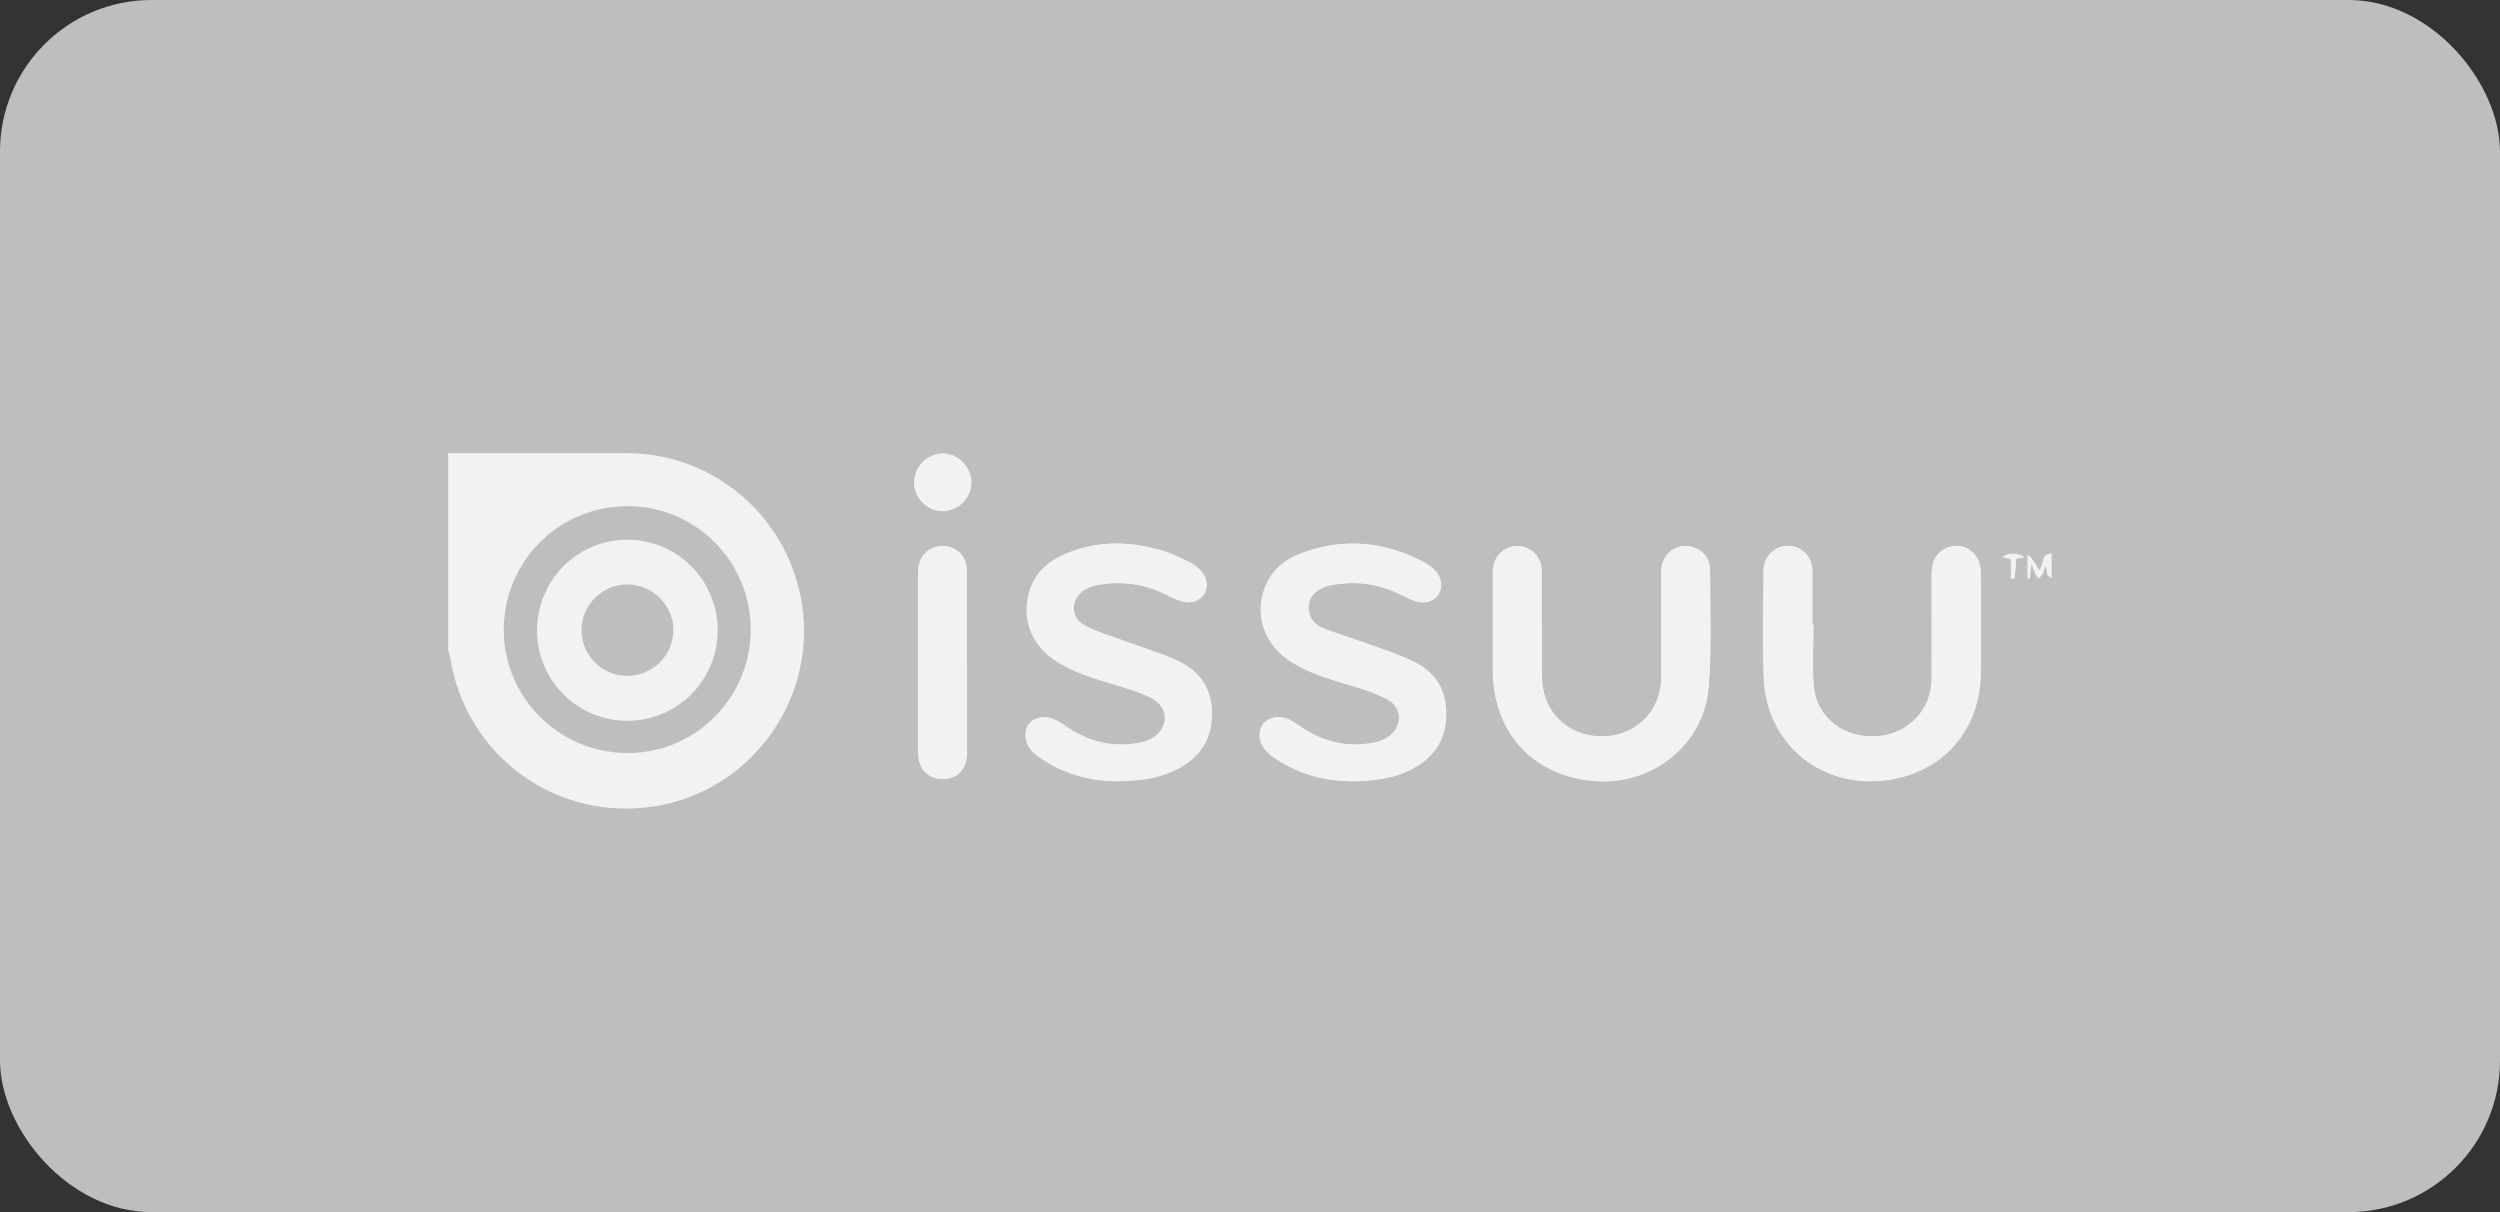 <?xml version="1.0" encoding="UTF-8"?>
<svg xmlns="http://www.w3.org/2000/svg" viewBox="0 0 187.09 90.71">
  <rect x="0" y="0" width="187.09" height="90.71" fill="#333333" stroke="none"/>
  <defs>
    <style>
      .cls-1 {
        fill: #f1f2f2;
      }

      .cls-1, .cls-2 {
        stroke-width: 0px;
      }

      .cls-2 {
        fill: #bcbec0;
      }
    </style>
  </defs>
  <g id="Lag_3" data-name="Lag 3">
    <rect class="cls-2" y="0" width="187.09" height="90.71" rx="11.34" ry="11.34"></rect>
  </g>
  <g id="Lag_1" data-name="Lag 1">
    <g>
      <path class="cls-1" d="m115.38,46.74c0-1.35.01-2.69,0-4.04-.01-.86-.52-1.53-1.28-1.76-1.23-.36-2.36.51-2.37,1.84-.01,2.46,0,4.92,0,7.38,0,4.7,3.13,8.02,7.81,8.29,4.26.25,8.01-2.82,8.34-7.08.23-2.91.1-5.85.1-8.78,0-.79-.56-1.43-1.27-1.65-1.23-.37-2.36.48-2.37,1.82-.02,2.63,0,5.27,0,7.9-.01,2.55-1.91,4.43-4.45,4.44-2.55.01-4.45-1.83-4.49-4.4-.02-1.33,0-2.65,0-3.98Zm20.33.02s-.05,0-.08,0c0-1.35,0-2.69,0-4.04,0-1.05-.77-1.84-1.78-1.87-1.01-.02-1.86.78-1.87,1.85-.01,2.67-.08,5.35.02,8.02.19,5.03,4.45,8.46,9.51,7.61,4.08-.68,6.68-3.84,6.73-7.98.03-2.48,0-4.96,0-7.44,0-.21-.03-.43-.07-.64-.2-.86-.98-1.46-1.83-1.42-.88.04-1.6.68-1.73,1.54-.04.25-.05.5-.05.76,0,2.56.02,5.11,0,7.67-.02,2.34-1.8,4.15-4.17,4.28-2.37.14-4.41-1.39-4.64-3.67-.16-1.54-.03-3.12-.03-4.68Zm-34.7,11.7c1.78-.02,3.24-.19,4.6-.89,1.62-.83,2.56-2.11,2.62-3.98.06-1.9-.78-3.29-2.46-4.1-1.17-.56-2.42-.96-3.64-1.4-1-.37-2.03-.67-3.03-1.05-.52-.2-.95-.54-1.1-1.13-.27-1.06.36-1.9,1.67-2.14,1.8-.33,3.53-.1,5.17.73.38.19.77.38,1.18.5.69.2,1.36-.06,1.65-.56.34-.58.22-1.28-.33-1.81-.19-.19-.41-.37-.65-.5-3.01-1.62-6.14-1.94-9.36-.71-1.29.49-2.27,1.37-2.73,2.72-.68,2.01.07,4.07,1.92,5.3,1.38.92,2.96,1.35,4.53,1.83.96.29,1.95.6,2.82,1.08,1.17.66,1.08,2.19-.08,2.86-.3.17-.64.3-.98.36-2,.4-3.82-.07-5.49-1.21-.3-.21-.61-.42-.95-.56-.71-.29-1.5-.1-1.86.4-.38.52-.32,1.29.18,1.89.2.24.44.44.7.62,1.78,1.22,3.77,1.73,5.63,1.73Zm-17.48,0c1.63-.02,2.98-.18,4.25-.75,1.79-.8,2.86-2.13,2.92-4.14.06-1.97-.89-3.38-2.65-4.17-1.26-.56-2.59-.95-3.88-1.43-1.02-.38-2.09-.67-3.03-1.19-1.13-.63-.99-2.15.17-2.73.26-.13.54-.23.83-.28,1.76-.31,3.45-.11,5.06.69.4.2.8.4,1.23.53.72.22,1.4-.03,1.7-.56.32-.58.2-1.28-.35-1.81-.21-.2-.44-.4-.7-.52-.67-.32-1.33-.67-2.03-.88-2.5-.75-5-.79-7.43.28-1.27.56-2.21,1.45-2.6,2.83-.55,1.94.14,3.85,1.85,5.02,1.4.97,3.02,1.42,4.62,1.9.95.29,1.91.57,2.78,1.04,1.29.7,1.19,2.32-.12,2.99-.26.13-.54.23-.82.29-2.05.41-3.9-.07-5.6-1.25-.29-.2-.59-.39-.91-.52-.71-.29-1.49-.09-1.85.43-.34.49-.29,1.28.17,1.85.17.21.38.4.6.55,1.81,1.29,3.86,1.82,5.8,1.82Zm-11.17-8.84c0-2.23,0-4.45,0-6.68,0-.29-.01-.59-.1-.86-.26-.84-1.12-1.34-1.97-1.2-.99.17-1.57.87-1.57,1.94,0,4.49,0,8.98,0,13.47,0,1.25.72,2.02,1.86,2,1.11-.01,1.79-.76,1.79-2,0-2.23,0-4.45,0-6.68Zm.32-13.51c0-1.17-1.01-2.18-2.16-2.16-1.15.02-2.11,1-2.11,2.15,0,1.16.95,2.13,2.1,2.15,1.17.02,2.17-.96,2.17-2.13Zm78.83,5.59c-.52-.36-1.34-.33-1.62,0,.2.04.37.07.6.11v1.47c.13,0,.26,0,.27-.02.05-.49.09-.99.13-1.47.18-.03.34-.05.62-.1Z"></path>
      <path class="cls-1" d="m33.54,33.91c4.45,0,8.9,0,13.35,0,6.88,0,12.61,5.27,13.23,12.15.61,6.81-4.15,13.04-10.88,14.24-7.47,1.33-14.43-3.68-15.57-11.2-.02-.14-.08-.28-.13-.42,0-4.92,0-9.84,0-14.77Zm13.4,22.45c5.09.01,9.24-4.13,9.24-9.24,0-5.09-4.09-9.22-9.17-9.24-5.15-.02-9.28,4.08-9.31,9.22-.02,5.08,4.13,9.24,9.23,9.25Z"></path>
      <path class="cls-1" d="m153.54,43.29c-.11-.1-.29-.18-.33-.31-.06-.19-.01-.4-.12-.62-.08.21-.15.42-.25.62-.06.12-.18.22-.27.32-.08-.1-.18-.19-.23-.3-.1-.2-.17-.42-.31-.79-.05.47-.09.78-.13,1.1h-.17v-1.77q.21-.05.87,1.12c.37-.38.11-1.23.94-1.25v1.87Z"></path>
      <path class="cls-1" d="m115.38,46.74c0,1.33-.02,2.65,0,3.98.04,2.56,1.93,4.41,4.49,4.4,2.54-.01,4.44-1.9,4.45-4.44.01-2.63,0-5.27,0-7.9,0-1.34,1.14-2.19,2.37-1.82.71.22,1.27.86,1.27,1.65,0,2.93.12,5.86-.1,8.78-.33,4.26-4.08,7.32-8.34,7.08-4.68-.27-7.8-3.59-7.81-8.29,0-2.46,0-4.92,0-7.38,0-1.33,1.14-2.2,2.37-1.84.76.22,1.27.89,1.28,1.76.02,1.35,0,2.69,0,4.04Z"></path>
      <path class="cls-1" d="m135.71,46.76c0,1.56-.13,3.13.03,4.68.23,2.29,2.27,3.81,4.64,3.67,2.37-.14,4.15-1.94,4.17-4.28.02-2.56,0-5.11,0-7.67,0-.25,0-.51.05-.76.13-.87.85-1.5,1.73-1.54.85-.04,1.63.56,1.83,1.42.05.21.07.42.07.64,0,2.48.03,4.96,0,7.44-.05,4.14-2.65,7.3-6.73,7.98-5.06.85-9.32-2.58-9.51-7.61-.1-2.67-.03-5.35-.02-8.02,0-1.07.85-1.88,1.87-1.85,1,.02,1.77.82,1.78,1.87,0,1.35,0,2.69,0,4.04.03,0,.05,0,.08,0Z"></path>
      <path class="cls-1" d="m101.01,58.46c-1.86,0-3.85-.51-5.63-1.73-.25-.17-.5-.38-.7-.62-.5-.6-.56-1.37-.18-1.89.37-.5,1.16-.69,1.86-.4.34.14.65.35.95.56,1.67,1.14,3.49,1.61,5.49,1.21.34-.07.68-.19.98-.36,1.16-.67,1.25-2.21.08-2.86-.87-.49-1.86-.79-2.82-1.08-1.57-.47-3.15-.91-4.53-1.83-1.85-1.23-2.6-3.29-1.92-5.3.46-1.35,1.44-2.23,2.73-2.72,3.22-1.23,6.34-.91,9.36.71.24.13.45.31.65.5.55.53.66,1.23.33,1.81-.29.5-.97.76-1.65.56-.41-.12-.8-.31-1.18-.5-1.64-.84-3.37-1.06-5.17-.73-1.31.24-1.94,1.08-1.67,2.14.15.59.58.93,1.1,1.13,1,.38,2.02.69,3.03,1.05,1.22.45,2.47.84,3.64,1.4,1.69.8,2.52,2.19,2.46,4.1-.06,1.87-1,3.15-2.62,3.98-1.35.69-2.82.87-4.6.89Z"></path>
      <path class="cls-1" d="m83.53,58.46c-1.95,0-3.99-.52-5.8-1.82-.22-.16-.43-.34-.6-.55-.45-.57-.51-1.36-.17-1.85.36-.51,1.14-.71,1.85-.43.32.13.62.32.91.52,1.7,1.18,3.55,1.66,5.6,1.25.28-.06.57-.16.82-.29,1.3-.67,1.4-2.29.12-2.99-.86-.47-1.83-.76-2.78-1.04-1.61-.48-3.22-.94-4.62-1.9-1.7-1.18-2.4-3.08-1.85-5.02.39-1.37,1.34-2.27,2.6-2.83,2.43-1.07,4.93-1.03,7.43-.28.7.21,1.37.56,2.03.88.26.12.49.32.7.52.55.52.68,1.23.35,1.81-.3.53-.98.78-1.7.56-.42-.13-.83-.33-1.23-.53-1.61-.8-3.3-1-5.06-.69-.28.05-.57.15-.83.28-1.16.58-1.3,2.11-.17,2.73.94.52,2.01.81,3.03,1.19,1.29.48,2.63.87,3.88,1.43,1.76.79,2.71,2.2,2.65,4.17-.06,2.01-1.13,3.34-2.92,4.14-1.27.57-2.62.73-4.25.75Z"></path>
      <path class="cls-1" d="m72.36,49.62c0,2.23,0,4.45,0,6.68,0,1.24-.68,1.99-1.79,2-1.14.01-1.86-.76-1.86-2,0-4.49,0-8.98,0-13.47,0-1.07.58-1.77,1.57-1.94.85-.14,1.71.36,1.97,1.2.09.27.1.57.1.86,0,2.23,0,4.45,0,6.68Z"></path>
      <path class="cls-1" d="m72.69,36.11c0,1.17-1,2.15-2.17,2.13-1.15-.02-2.11-.99-2.1-2.15,0-1.15.97-2.13,2.11-2.15,1.15-.02,2.16.99,2.16,2.16Z"></path>
      <path class="cls-1" d="m151.51,41.71c-.28.04-.44.07-.62.1-.04.49-.08.98-.13,1.47,0,.01-.14.01-.27.02v-1.47c-.22-.04-.4-.08-.6-.11.28-.34,1.1-.37,1.62,0Z"></path>
      <path class="cls-1" d="m40.19,47.19c0-3.76,3.01-6.8,6.75-6.8,3.75,0,6.77,3.03,6.77,6.78,0,3.75-3.02,6.77-6.78,6.77-3.72,0-6.73-3.02-6.74-6.75Zm6.7,3.39c1.89.03,3.45-1.47,3.5-3.36.04-1.87-1.5-3.45-3.38-3.48-1.89-.03-3.46,1.48-3.49,3.36-.04,1.88,1.49,3.45,3.37,3.48Z"></path>
    </g>
  </g>
</svg>
